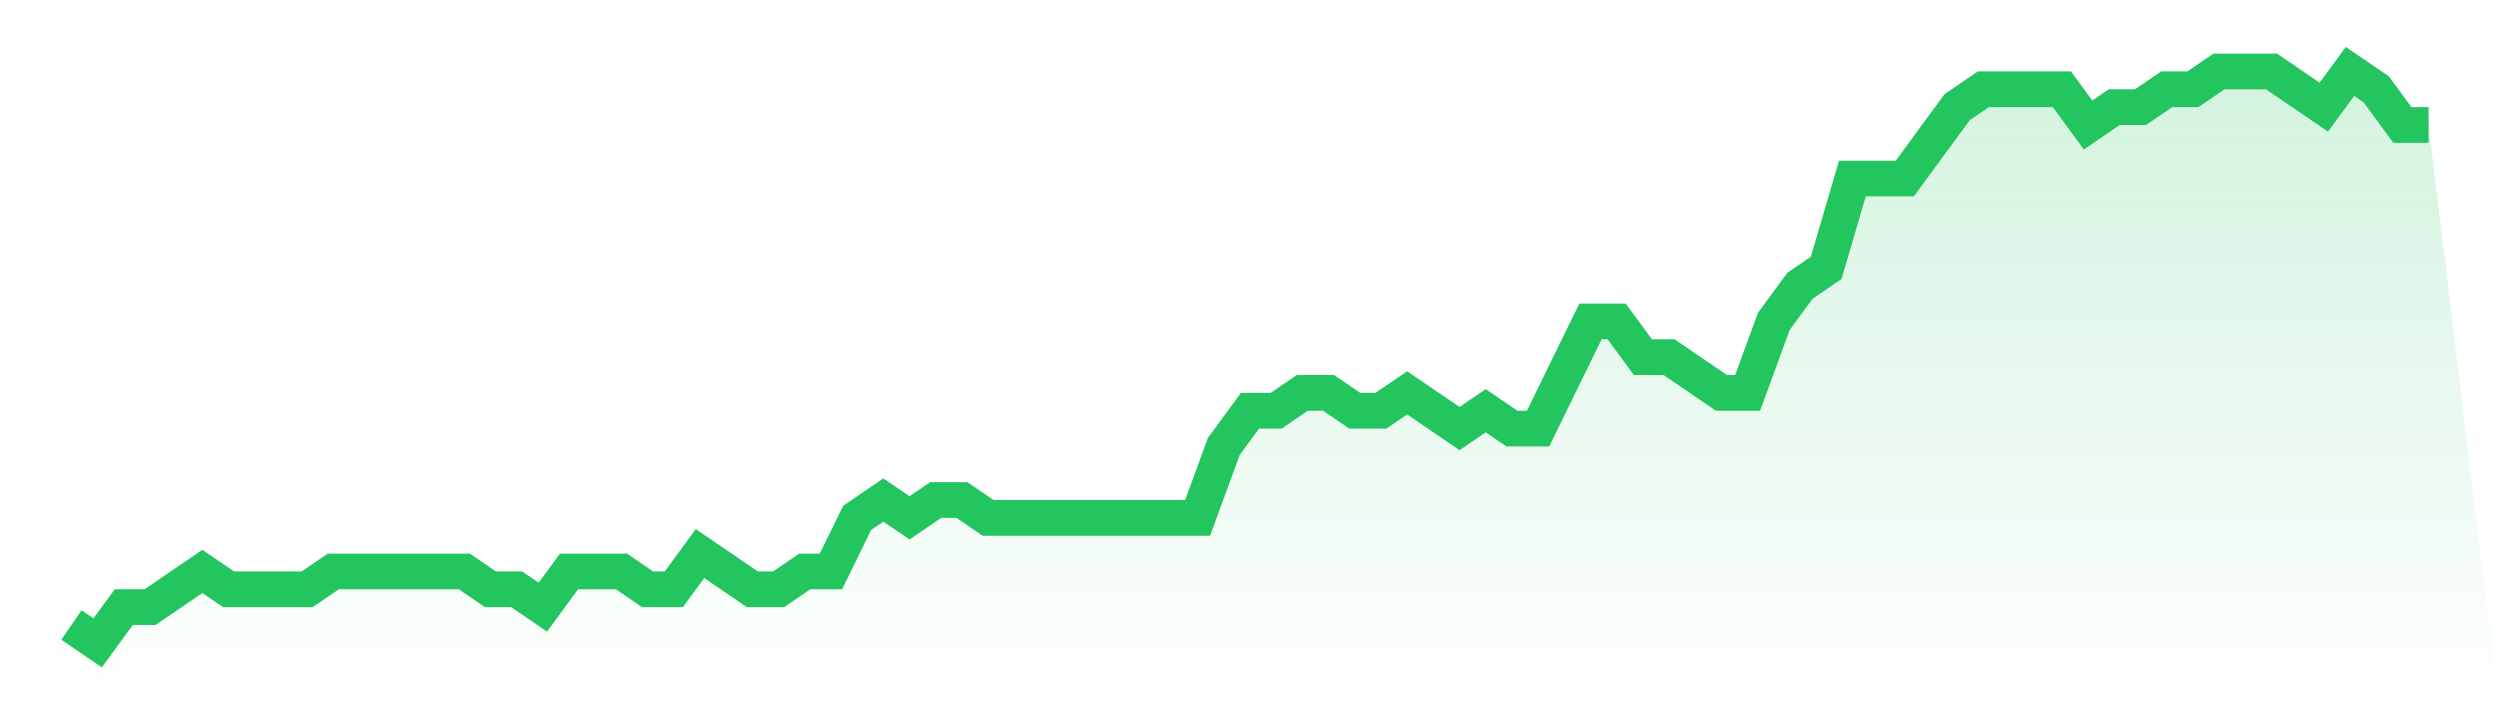 <svg viewBox="0 0 140 40" xmlns="http://www.w3.org/2000/svg">
<defs>
<linearGradient id="gradient" x1="0" x2="0" y1="0" y2="1">
<stop offset="0%" stop-color="#22c55e" stop-opacity="0.2"/>
<stop offset="100%" stop-color="#22c55e" stop-opacity="0"/>
</linearGradient>
</defs>
<path d="M4,35 L4,35 L5.467,36 L6.933,34 L8.4,34 L9.867,33 L11.333,32 L12.8,33 L14.267,33 L15.733,33 L17.2,33 L18.667,32 L20.133,32 L21.6,32 L23.067,32 L24.533,32 L26,32 L27.467,33 L28.933,33 L30.4,34 L31.867,32 L33.333,32 L34.8,32 L36.267,33 L37.733,33 L39.2,31 L40.667,32 L42.133,33 L43.6,33 L45.067,32 L46.533,32 L48,29 L49.467,28 L50.933,29 L52.4,28 L53.867,28 L55.333,29 L56.8,29 L58.267,29 L59.733,29 L61.2,29 L62.667,29 L64.133,29 L65.6,29 L67.067,29 L68.533,25 L70,23 L71.467,23 L72.933,22 L74.4,22 L75.867,23 L77.333,23 L78.8,22 L80.267,23 L81.733,24 L83.2,23 L84.667,24 L86.133,24 L87.6,21 L89.067,18 L90.533,18 L92,20 L93.467,20 L94.933,21 L96.4,22 L97.867,22 L99.333,18 L100.8,16 L102.267,15 L103.733,10 L105.2,10 L106.667,10 L108.133,8 L109.6,6 L111.067,5 L112.533,5 L114,5 L115.467,5 L116.933,7 L118.4,6 L119.867,6 L121.333,5 L122.8,5 L124.267,4 L125.733,4 L127.2,4 L128.667,5 L130.133,6 L131.6,4 L133.067,5 L134.533,7 L136,7 L140,40 L0,40 z" fill="url(#gradient)"/>
<path d="M4,35 L4,35 L5.467,36 L6.933,34 L8.4,34 L9.867,33 L11.333,32 L12.8,33 L14.267,33 L15.733,33 L17.2,33 L18.667,32 L20.133,32 L21.6,32 L23.067,32 L24.533,32 L26,32 L27.467,33 L28.933,33 L30.4,34 L31.867,32 L33.333,32 L34.8,32 L36.267,33 L37.733,33 L39.2,31 L40.667,32 L42.133,33 L43.6,33 L45.067,32 L46.533,32 L48,29 L49.467,28 L50.933,29 L52.4,28 L53.867,28 L55.333,29 L56.8,29 L58.267,29 L59.733,29 L61.2,29 L62.667,29 L64.133,29 L65.6,29 L67.067,29 L68.533,25 L70,23 L71.467,23 L72.933,22 L74.4,22 L75.867,23 L77.333,23 L78.8,22 L80.267,23 L81.733,24 L83.2,23 L84.667,24 L86.133,24 L87.6,21 L89.067,18 L90.533,18 L92,20 L93.467,20 L94.933,21 L96.4,22 L97.867,22 L99.333,18 L100.8,16 L102.267,15 L103.733,10 L105.2,10 L106.667,10 L108.133,8 L109.6,6 L111.067,5 L112.533,5 L114,5 L115.467,5 L116.933,7 L118.4,6 L119.867,6 L121.333,5 L122.8,5 L124.267,4 L125.733,4 L127.2,4 L128.667,5 L130.133,6 L131.6,4 L133.067,5 L134.533,7 L136,7" fill="none" stroke="#22c55e" stroke-width="2"/>
</svg>